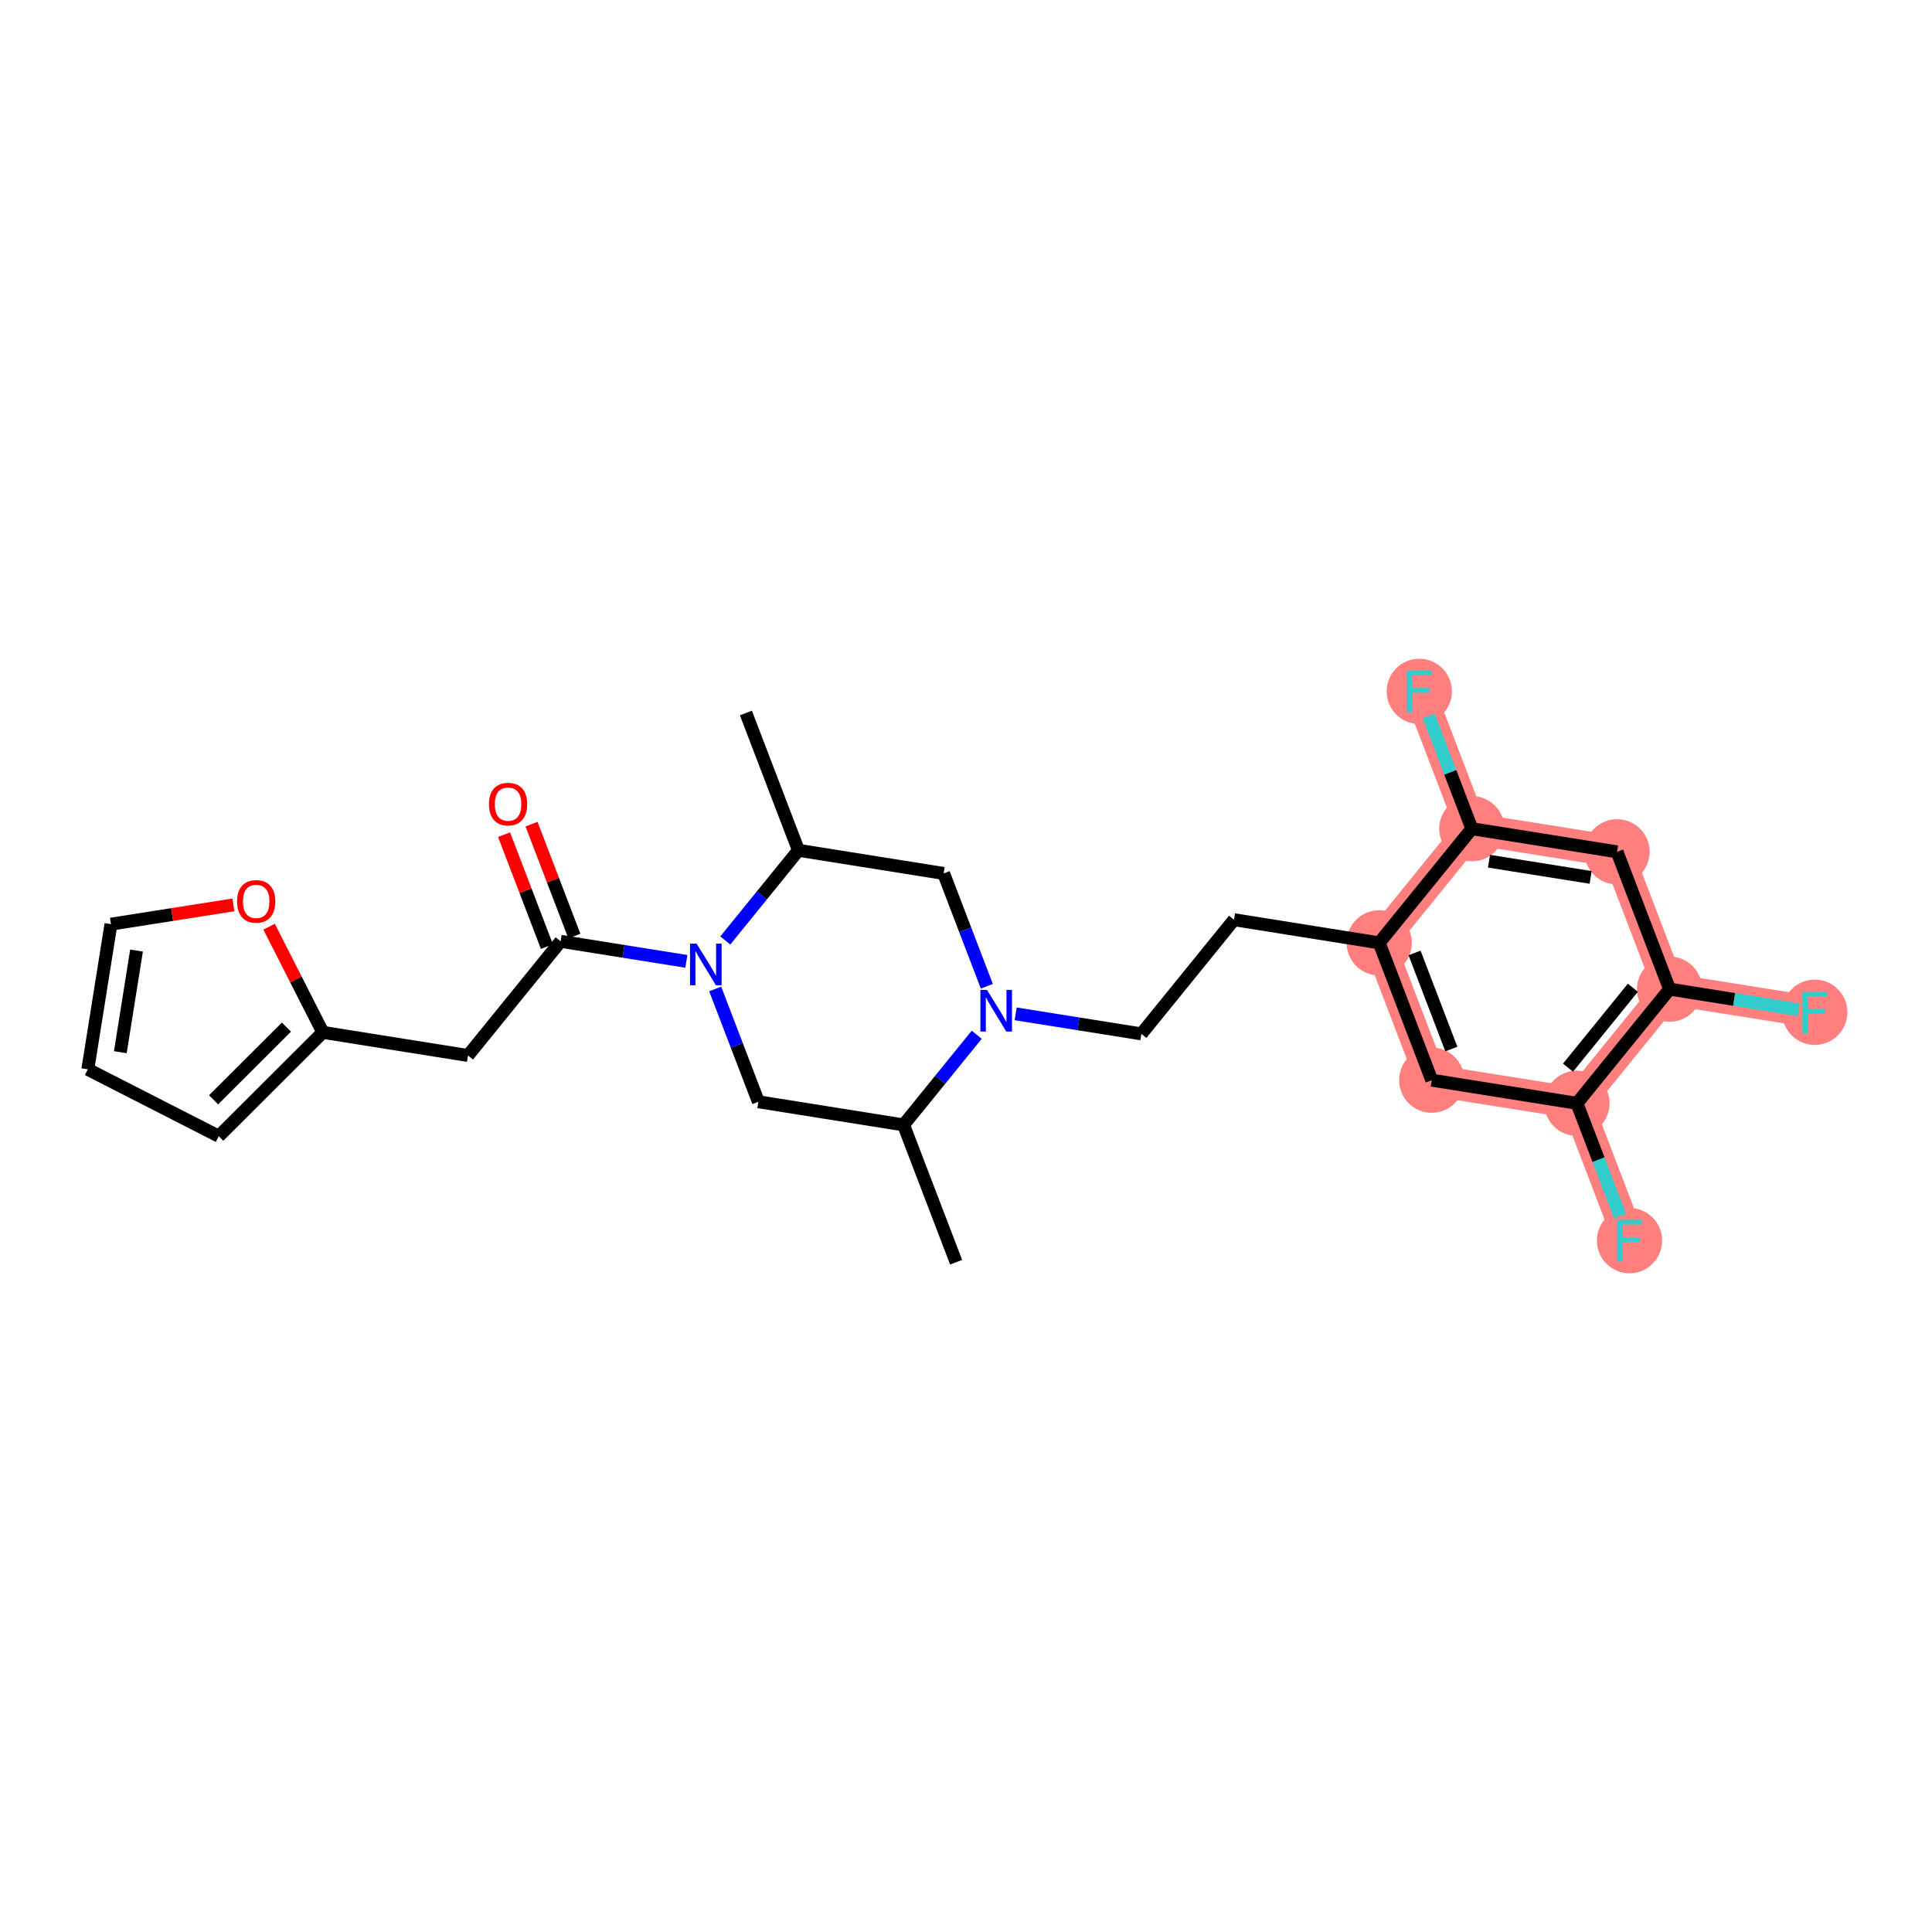 <?xml version='1.0' encoding='iso-8859-1'?>
<svg version='1.1' baseProfile='full'
              xmlns='http://www.w3.org/2000/svg'
                      xmlns:rdkit='http://www.rdkit.org/xml'
                      xmlns:xlink='http://www.w3.org/1999/xlink'
                  xml:space='preserve'
width='300px' height='300px' viewBox='0 0 300 300'>
<!-- END OF HEADER -->
<rect style='opacity:1.0;fill:#FFFFFF;stroke:none' width='300' height='300' x='0' y='0'> </rect>
<rect style='opacity:1.0;fill:#FFFFFF;stroke:none' width='300' height='300' x='0' y='0'> </rect>
<path d='M 214.163,146.407 L 222.324,167.728' style='fill:none;fill-rule:evenodd;stroke:#FF7F7F;stroke-width:4.9px;stroke-linecap:butt;stroke-linejoin:miter;stroke-opacity:1' />
<path d='M 214.163,146.407 L 228.547,128.679' style='fill:none;fill-rule:evenodd;stroke:#FF7F7F;stroke-width:4.9px;stroke-linecap:butt;stroke-linejoin:miter;stroke-opacity:1' />
<path d='M 222.324,167.728 L 244.869,171.321' style='fill:none;fill-rule:evenodd;stroke:#FF7F7F;stroke-width:4.9px;stroke-linecap:butt;stroke-linejoin:miter;stroke-opacity:1' />
<path d='M 244.869,171.321 L 253.03,192.642' style='fill:none;fill-rule:evenodd;stroke:#FF7F7F;stroke-width:4.9px;stroke-linecap:butt;stroke-linejoin:miter;stroke-opacity:1' />
<path d='M 244.869,171.321 L 259.253,153.593' style='fill:none;fill-rule:evenodd;stroke:#FF7F7F;stroke-width:4.9px;stroke-linecap:butt;stroke-linejoin:miter;stroke-opacity:1' />
<path d='M 259.253,153.593 L 281.798,157.186' style='fill:none;fill-rule:evenodd;stroke:#FF7F7F;stroke-width:4.9px;stroke-linecap:butt;stroke-linejoin:miter;stroke-opacity:1' />
<path d='M 259.253,153.593 L 251.092,132.272' style='fill:none;fill-rule:evenodd;stroke:#FF7F7F;stroke-width:4.9px;stroke-linecap:butt;stroke-linejoin:miter;stroke-opacity:1' />
<path d='M 251.092,132.272 L 228.547,128.679' style='fill:none;fill-rule:evenodd;stroke:#FF7F7F;stroke-width:4.9px;stroke-linecap:butt;stroke-linejoin:miter;stroke-opacity:1' />
<path d='M 228.547,128.679 L 220.387,107.358' style='fill:none;fill-rule:evenodd;stroke:#FF7F7F;stroke-width:4.9px;stroke-linecap:butt;stroke-linejoin:miter;stroke-opacity:1' />
<ellipse cx='214.163' cy='146.407' rx='4.566' ry='4.566'  style='fill:#FF7F7F;fill-rule:evenodd;stroke:#FF7F7F;stroke-width:1.0px;stroke-linecap:butt;stroke-linejoin:miter;stroke-opacity:1' />
<ellipse cx='222.324' cy='167.728' rx='4.566' ry='4.566'  style='fill:#FF7F7F;fill-rule:evenodd;stroke:#FF7F7F;stroke-width:1.0px;stroke-linecap:butt;stroke-linejoin:miter;stroke-opacity:1' />
<ellipse cx='244.869' cy='171.321' rx='4.566' ry='4.566'  style='fill:#FF7F7F;fill-rule:evenodd;stroke:#FF7F7F;stroke-width:1.0px;stroke-linecap:butt;stroke-linejoin:miter;stroke-opacity:1' />
<ellipse cx='253.03' cy='192.642' rx='4.566' ry='4.572'  style='fill:#FF7F7F;fill-rule:evenodd;stroke:#FF7F7F;stroke-width:1.0px;stroke-linecap:butt;stroke-linejoin:miter;stroke-opacity:1' />
<ellipse cx='259.253' cy='153.593' rx='4.566' ry='4.566'  style='fill:#FF7F7F;fill-rule:evenodd;stroke:#FF7F7F;stroke-width:1.0px;stroke-linecap:butt;stroke-linejoin:miter;stroke-opacity:1' />
<ellipse cx='281.798' cy='157.186' rx='4.566' ry='4.572'  style='fill:#FF7F7F;fill-rule:evenodd;stroke:#FF7F7F;stroke-width:1.0px;stroke-linecap:butt;stroke-linejoin:miter;stroke-opacity:1' />
<ellipse cx='251.092' cy='132.272' rx='4.566' ry='4.566'  style='fill:#FF7F7F;fill-rule:evenodd;stroke:#FF7F7F;stroke-width:1.0px;stroke-linecap:butt;stroke-linejoin:miter;stroke-opacity:1' />
<ellipse cx='228.547' cy='128.679' rx='4.566' ry='4.566'  style='fill:#FF7F7F;fill-rule:evenodd;stroke:#FF7F7F;stroke-width:1.0px;stroke-linecap:butt;stroke-linejoin:miter;stroke-opacity:1' />
<ellipse cx='220.387' cy='107.358' rx='4.566' ry='4.572'  style='fill:#FF7F7F;fill-rule:evenodd;stroke:#FF7F7F;stroke-width:1.0px;stroke-linecap:butt;stroke-linejoin:miter;stroke-opacity:1' />
<path class='bond-0 atom-0 atom-1' d='M 148.466,195.997 L 140.305,174.676' style='fill:none;fill-rule:evenodd;stroke:#000000;stroke-width:2.0px;stroke-linecap:butt;stroke-linejoin:miter;stroke-opacity:1' />
<path class='bond-1 atom-1 atom-2' d='M 140.305,174.676 L 117.76,171.083' style='fill:none;fill-rule:evenodd;stroke:#000000;stroke-width:2.0px;stroke-linecap:butt;stroke-linejoin:miter;stroke-opacity:1' />
<path class='bond-26 atom-15 atom-1' d='M 151.667,160.674 L 145.986,167.675' style='fill:none;fill-rule:evenodd;stroke:#0000FF;stroke-width:2.0px;stroke-linecap:butt;stroke-linejoin:miter;stroke-opacity:1' />
<path class='bond-26 atom-15 atom-1' d='M 145.986,167.675 L 140.305,174.676' style='fill:none;fill-rule:evenodd;stroke:#000000;stroke-width:2.0px;stroke-linecap:butt;stroke-linejoin:miter;stroke-opacity:1' />
<path class='bond-2 atom-2 atom-3' d='M 117.76,171.083 L 114.408,162.325' style='fill:none;fill-rule:evenodd;stroke:#000000;stroke-width:2.0px;stroke-linecap:butt;stroke-linejoin:miter;stroke-opacity:1' />
<path class='bond-2 atom-2 atom-3' d='M 114.408,162.325 L 111.055,153.566' style='fill:none;fill-rule:evenodd;stroke:#0000FF;stroke-width:2.0px;stroke-linecap:butt;stroke-linejoin:miter;stroke-opacity:1' />
<path class='bond-3 atom-3 atom-4' d='M 106.577,149.281 L 96.816,147.725' style='fill:none;fill-rule:evenodd;stroke:#0000FF;stroke-width:2.0px;stroke-linecap:butt;stroke-linejoin:miter;stroke-opacity:1' />
<path class='bond-3 atom-3 atom-4' d='M 96.816,147.725 L 87.055,146.169' style='fill:none;fill-rule:evenodd;stroke:#000000;stroke-width:2.0px;stroke-linecap:butt;stroke-linejoin:miter;stroke-opacity:1' />
<path class='bond-11 atom-3 atom-12' d='M 112.622,146.037 L 118.303,139.036' style='fill:none;fill-rule:evenodd;stroke:#0000FF;stroke-width:2.0px;stroke-linecap:butt;stroke-linejoin:miter;stroke-opacity:1' />
<path class='bond-11 atom-3 atom-12' d='M 118.303,139.036 L 123.984,132.035' style='fill:none;fill-rule:evenodd;stroke:#000000;stroke-width:2.0px;stroke-linecap:butt;stroke-linejoin:miter;stroke-opacity:1' />
<path class='bond-4 atom-4 atom-5' d='M 89.187,145.353 L 85.861,136.663' style='fill:none;fill-rule:evenodd;stroke:#000000;stroke-width:2.0px;stroke-linecap:butt;stroke-linejoin:miter;stroke-opacity:1' />
<path class='bond-4 atom-4 atom-5' d='M 85.861,136.663 L 82.534,127.973' style='fill:none;fill-rule:evenodd;stroke:#FF0000;stroke-width:2.0px;stroke-linecap:butt;stroke-linejoin:miter;stroke-opacity:1' />
<path class='bond-4 atom-4 atom-5' d='M 84.923,146.985 L 81.597,138.295' style='fill:none;fill-rule:evenodd;stroke:#000000;stroke-width:2.0px;stroke-linecap:butt;stroke-linejoin:miter;stroke-opacity:1' />
<path class='bond-4 atom-4 atom-5' d='M 81.597,138.295 L 78.27,129.605' style='fill:none;fill-rule:evenodd;stroke:#FF0000;stroke-width:2.0px;stroke-linecap:butt;stroke-linejoin:miter;stroke-opacity:1' />
<path class='bond-5 atom-4 atom-6' d='M 87.055,146.169 L 72.671,163.897' style='fill:none;fill-rule:evenodd;stroke:#000000;stroke-width:2.0px;stroke-linecap:butt;stroke-linejoin:miter;stroke-opacity:1' />
<path class='bond-6 atom-6 atom-7' d='M 72.671,163.897 L 50.126,160.304' style='fill:none;fill-rule:evenodd;stroke:#000000;stroke-width:2.0px;stroke-linecap:butt;stroke-linejoin:miter;stroke-opacity:1' />
<path class='bond-7 atom-7 atom-8' d='M 50.126,160.304 L 33.968,176.431' style='fill:none;fill-rule:evenodd;stroke:#000000;stroke-width:2.0px;stroke-linecap:butt;stroke-linejoin:miter;stroke-opacity:1' />
<path class='bond-7 atom-7 atom-8' d='M 44.477,159.492 L 33.166,170.781' style='fill:none;fill-rule:evenodd;stroke:#000000;stroke-width:2.0px;stroke-linecap:butt;stroke-linejoin:miter;stroke-opacity:1' />
<path class='bond-28 atom-11 atom-7' d='M 41.784,143.893 L 45.955,152.099' style='fill:none;fill-rule:evenodd;stroke:#FF0000;stroke-width:2.0px;stroke-linecap:butt;stroke-linejoin:miter;stroke-opacity:1' />
<path class='bond-28 atom-11 atom-7' d='M 45.955,152.099 L 50.126,160.304' style='fill:none;fill-rule:evenodd;stroke:#000000;stroke-width:2.0px;stroke-linecap:butt;stroke-linejoin:miter;stroke-opacity:1' />
<path class='bond-8 atom-8 atom-9' d='M 33.968,176.431 L 13.636,166.047' style='fill:none;fill-rule:evenodd;stroke:#000000;stroke-width:2.0px;stroke-linecap:butt;stroke-linejoin:miter;stroke-opacity:1' />
<path class='bond-9 atom-9 atom-10' d='M 13.636,166.047 L 17.23,143.502' style='fill:none;fill-rule:evenodd;stroke:#000000;stroke-width:2.0px;stroke-linecap:butt;stroke-linejoin:miter;stroke-opacity:1' />
<path class='bond-9 atom-9 atom-10' d='M 18.684,163.384 L 21.2,147.603' style='fill:none;fill-rule:evenodd;stroke:#000000;stroke-width:2.0px;stroke-linecap:butt;stroke-linejoin:miter;stroke-opacity:1' />
<path class='bond-10 atom-10 atom-11' d='M 17.23,143.502 L 26.736,142.006' style='fill:none;fill-rule:evenodd;stroke:#000000;stroke-width:2.0px;stroke-linecap:butt;stroke-linejoin:miter;stroke-opacity:1' />
<path class='bond-10 atom-10 atom-11' d='M 26.736,142.006 L 36.243,140.51' style='fill:none;fill-rule:evenodd;stroke:#FF0000;stroke-width:2.0px;stroke-linecap:butt;stroke-linejoin:miter;stroke-opacity:1' />
<path class='bond-12 atom-12 atom-13' d='M 123.984,132.035 L 115.823,110.714' style='fill:none;fill-rule:evenodd;stroke:#000000;stroke-width:2.0px;stroke-linecap:butt;stroke-linejoin:miter;stroke-opacity:1' />
<path class='bond-13 atom-12 atom-14' d='M 123.984,132.035 L 146.529,135.628' style='fill:none;fill-rule:evenodd;stroke:#000000;stroke-width:2.0px;stroke-linecap:butt;stroke-linejoin:miter;stroke-opacity:1' />
<path class='bond-14 atom-14 atom-15' d='M 146.529,135.628 L 149.881,144.386' style='fill:none;fill-rule:evenodd;stroke:#000000;stroke-width:2.0px;stroke-linecap:butt;stroke-linejoin:miter;stroke-opacity:1' />
<path class='bond-14 atom-14 atom-15' d='M 149.881,144.386 L 153.234,153.145' style='fill:none;fill-rule:evenodd;stroke:#0000FF;stroke-width:2.0px;stroke-linecap:butt;stroke-linejoin:miter;stroke-opacity:1' />
<path class='bond-15 atom-15 atom-16' d='M 157.712,157.43 L 167.473,158.986' style='fill:none;fill-rule:evenodd;stroke:#0000FF;stroke-width:2.0px;stroke-linecap:butt;stroke-linejoin:miter;stroke-opacity:1' />
<path class='bond-15 atom-15 atom-16' d='M 167.473,158.986 L 177.234,160.542' style='fill:none;fill-rule:evenodd;stroke:#000000;stroke-width:2.0px;stroke-linecap:butt;stroke-linejoin:miter;stroke-opacity:1' />
<path class='bond-16 atom-16 atom-17' d='M 177.234,160.542 L 191.618,142.814' style='fill:none;fill-rule:evenodd;stroke:#000000;stroke-width:2.0px;stroke-linecap:butt;stroke-linejoin:miter;stroke-opacity:1' />
<path class='bond-17 atom-17 atom-18' d='M 191.618,142.814 L 214.163,146.407' style='fill:none;fill-rule:evenodd;stroke:#000000;stroke-width:2.0px;stroke-linecap:butt;stroke-linejoin:miter;stroke-opacity:1' />
<path class='bond-18 atom-18 atom-19' d='M 214.163,146.407 L 222.324,167.728' style='fill:none;fill-rule:evenodd;stroke:#000000;stroke-width:2.0px;stroke-linecap:butt;stroke-linejoin:miter;stroke-opacity:1' />
<path class='bond-18 atom-18 atom-19' d='M 219.652,147.973 L 225.364,162.898' style='fill:none;fill-rule:evenodd;stroke:#000000;stroke-width:2.0px;stroke-linecap:butt;stroke-linejoin:miter;stroke-opacity:1' />
<path class='bond-27 atom-25 atom-18' d='M 228.547,128.679 L 214.163,146.407' style='fill:none;fill-rule:evenodd;stroke:#000000;stroke-width:2.0px;stroke-linecap:butt;stroke-linejoin:miter;stroke-opacity:1' />
<path class='bond-19 atom-19 atom-20' d='M 222.324,167.728 L 244.869,171.321' style='fill:none;fill-rule:evenodd;stroke:#000000;stroke-width:2.0px;stroke-linecap:butt;stroke-linejoin:miter;stroke-opacity:1' />
<path class='bond-20 atom-20 atom-21' d='M 244.869,171.321 L 248.221,180.08' style='fill:none;fill-rule:evenodd;stroke:#000000;stroke-width:2.0px;stroke-linecap:butt;stroke-linejoin:miter;stroke-opacity:1' />
<path class='bond-20 atom-20 atom-21' d='M 248.221,180.08 L 251.574,188.839' style='fill:none;fill-rule:evenodd;stroke:#33CCCC;stroke-width:2.0px;stroke-linecap:butt;stroke-linejoin:miter;stroke-opacity:1' />
<path class='bond-21 atom-20 atom-22' d='M 244.869,171.321 L 259.253,153.593' style='fill:none;fill-rule:evenodd;stroke:#000000;stroke-width:2.0px;stroke-linecap:butt;stroke-linejoin:miter;stroke-opacity:1' />
<path class='bond-21 atom-20 atom-22' d='M 243.481,165.785 L 253.55,153.375' style='fill:none;fill-rule:evenodd;stroke:#000000;stroke-width:2.0px;stroke-linecap:butt;stroke-linejoin:miter;stroke-opacity:1' />
<path class='bond-22 atom-22 atom-23' d='M 259.253,153.593 L 269.279,155.191' style='fill:none;fill-rule:evenodd;stroke:#000000;stroke-width:2.0px;stroke-linecap:butt;stroke-linejoin:miter;stroke-opacity:1' />
<path class='bond-22 atom-22 atom-23' d='M 269.279,155.191 L 279.305,156.789' style='fill:none;fill-rule:evenodd;stroke:#33CCCC;stroke-width:2.0px;stroke-linecap:butt;stroke-linejoin:miter;stroke-opacity:1' />
<path class='bond-23 atom-22 atom-24' d='M 259.253,153.593 L 251.092,132.272' style='fill:none;fill-rule:evenodd;stroke:#000000;stroke-width:2.0px;stroke-linecap:butt;stroke-linejoin:miter;stroke-opacity:1' />
<path class='bond-24 atom-24 atom-25' d='M 251.092,132.272 L 228.547,128.679' style='fill:none;fill-rule:evenodd;stroke:#000000;stroke-width:2.0px;stroke-linecap:butt;stroke-linejoin:miter;stroke-opacity:1' />
<path class='bond-24 atom-24 atom-25' d='M 246.992,136.242 L 231.21,133.727' style='fill:none;fill-rule:evenodd;stroke:#000000;stroke-width:2.0px;stroke-linecap:butt;stroke-linejoin:miter;stroke-opacity:1' />
<path class='bond-25 atom-25 atom-26' d='M 228.547,128.679 L 225.195,119.92' style='fill:none;fill-rule:evenodd;stroke:#000000;stroke-width:2.0px;stroke-linecap:butt;stroke-linejoin:miter;stroke-opacity:1' />
<path class='bond-25 atom-25 atom-26' d='M 225.195,119.92 L 221.842,111.161' style='fill:none;fill-rule:evenodd;stroke:#33CCCC;stroke-width:2.0px;stroke-linecap:butt;stroke-linejoin:miter;stroke-opacity:1' />
<path  class='atom-3' d='M 108.171 146.53
L 110.289 149.954
Q 110.499 150.292, 110.837 150.904
Q 111.175 151.516, 111.193 151.552
L 111.193 146.53
L 112.052 146.53
L 112.052 152.995
L 111.166 152.995
L 108.892 149.251
Q 108.627 148.813, 108.344 148.31
Q 108.07 147.808, 107.988 147.653
L 107.988 152.995
L 107.148 152.995
L 107.148 146.53
L 108.171 146.53
' fill='#0000FF'/>
<path  class='atom-5' d='M 75.926 124.867
Q 75.926 123.314, 76.693 122.447
Q 77.46 121.579, 78.894 121.579
Q 80.328 121.579, 81.095 122.447
Q 81.862 123.314, 81.862 124.867
Q 81.862 126.437, 81.086 127.332
Q 80.309 128.218, 78.894 128.218
Q 77.47 128.218, 76.693 127.332
Q 75.926 126.446, 75.926 124.867
M 78.894 127.487
Q 79.88 127.487, 80.41 126.83
Q 80.949 126.163, 80.949 124.867
Q 80.949 123.597, 80.41 122.958
Q 79.88 122.31, 78.894 122.31
Q 77.908 122.31, 77.369 122.949
Q 76.84 123.588, 76.84 124.867
Q 76.84 126.172, 77.369 126.83
Q 77.908 127.487, 78.894 127.487
' fill='#FF0000'/>
<path  class='atom-11' d='M 36.813 139.971
Q 36.813 138.419, 37.581 137.551
Q 38.347 136.684, 39.781 136.684
Q 41.215 136.684, 41.982 137.551
Q 42.749 138.419, 42.749 139.971
Q 42.749 141.542, 41.973 142.437
Q 41.197 143.323, 39.781 143.323
Q 38.357 143.323, 37.581 142.437
Q 36.813 141.551, 36.813 139.971
M 39.781 142.592
Q 40.767 142.592, 41.297 141.935
Q 41.836 141.268, 41.836 139.971
Q 41.836 138.702, 41.297 138.063
Q 40.767 137.414, 39.781 137.414
Q 38.795 137.414, 38.256 138.054
Q 37.727 138.693, 37.727 139.971
Q 37.727 141.277, 38.256 141.935
Q 38.795 142.592, 39.781 142.592
' fill='#FF0000'/>
<path  class='atom-15' d='M 153.26 153.716
L 155.379 157.14
Q 155.589 157.478, 155.927 158.09
Q 156.265 158.702, 156.283 158.738
L 156.283 153.716
L 157.141 153.716
L 157.141 160.181
L 156.255 160.181
L 153.982 156.437
Q 153.717 155.999, 153.434 155.497
Q 153.16 154.994, 153.078 154.839
L 153.078 160.181
L 152.238 160.181
L 152.238 153.716
L 153.26 153.716
' fill='#0000FF'/>
<path  class='atom-21' d='M 251.107 189.409
L 254.952 189.409
L 254.952 190.149
L 251.975 190.149
L 251.975 192.112
L 254.623 192.112
L 254.623 192.861
L 251.975 192.861
L 251.975 195.875
L 251.107 195.875
L 251.107 189.409
' fill='#33CCCC'/>
<path  class='atom-23' d='M 279.876 153.954
L 283.72 153.954
L 283.72 154.693
L 280.743 154.693
L 280.743 156.657
L 283.391 156.657
L 283.391 157.405
L 280.743 157.405
L 280.743 160.419
L 279.876 160.419
L 279.876 153.954
' fill='#33CCCC'/>
<path  class='atom-26' d='M 218.464 104.125
L 222.309 104.125
L 222.309 104.865
L 219.332 104.865
L 219.332 106.828
L 221.98 106.828
L 221.98 107.577
L 219.332 107.577
L 219.332 110.591
L 218.464 110.591
L 218.464 104.125
' fill='#33CCCC'/>
</svg>

